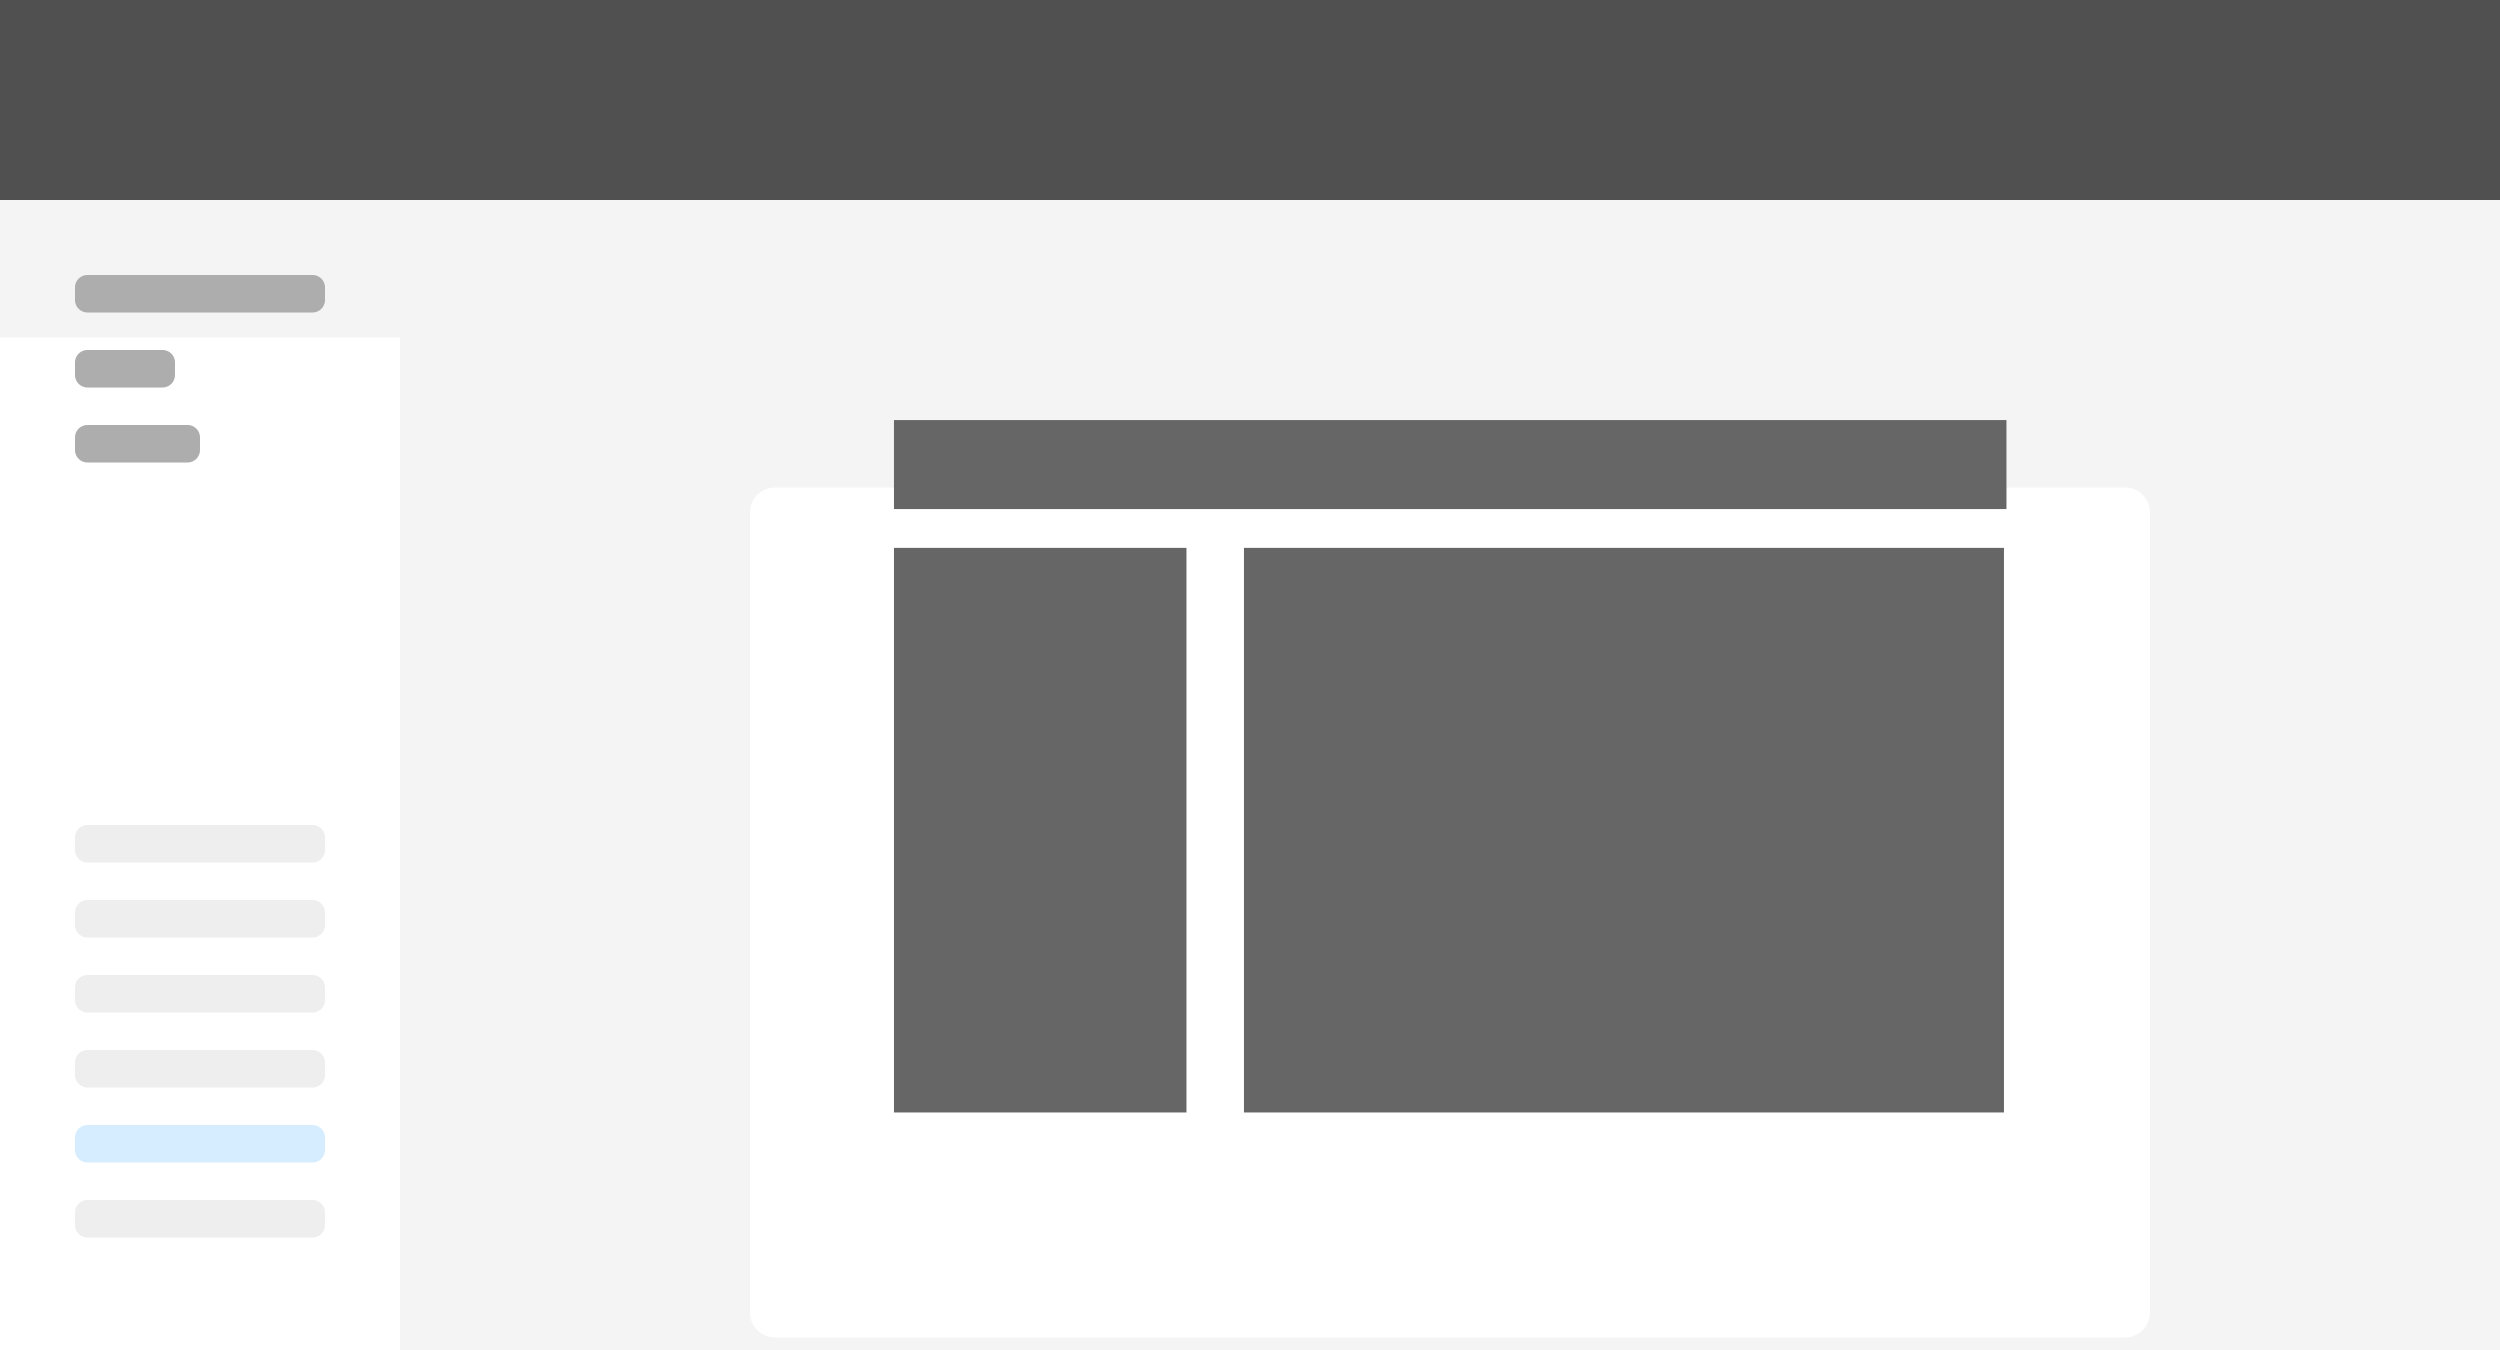 <?xml version="1.0" encoding="UTF-8" standalone="no"?>
<svg
   width="200"
   height="108"
   fill="none"
   version="1.1"
   id="svg5261"
   sodipodi:docname="setup2.svg"
   inkscape:version="1.2 (1:1.2.1+202207142221+cd75a1ee6d)"
   xmlns:inkscape="http://www.inkscape.org/namespaces/inkscape"
   xmlns:sodipodi="http://sodipodi.sourceforge.net/DTD/sodipodi-0.dtd"
   xmlns="http://www.w3.org/2000/svg"
   xmlns:svg="http://www.w3.org/2000/svg">
  <sodipodi:namedview
     id="namedview5263"
     pagecolor="#ffffff"
     bordercolor="#000000"
     borderopacity="0.25"
     inkscape:showpageshadow="2"
     inkscape:pageopacity="0.0"
     inkscape:pagecheckerboard="0"
     inkscape:deskcolor="#d1d1d1"
     showgrid="false"
     inkscape:zoom="7.2962963"
     inkscape:cx="100.11929"
     inkscape:cy="54.068528"
     inkscape:window-width="1846"
     inkscape:window-height="1016"
     inkscape:window-x="0"
     inkscape:window-y="0"
     inkscape:window-maximized="1"
     inkscape:current-layer="svg5261" />
  <path
     d="m0 0h200v108h-200z"
     clip-path="url(#clipPath2813)"
     fill="#f4f4f5"
     id="path5142" />
  <path
     d="m0 0h200v16h-200z"
     clip-path="url(#clipPath2807)"
     fill="#505050"
     id="path5144" />
  <g
     clip-path="url(#clipPath2801)"
     filter="url(#b)"
     id="g5148">
    <path
       d="m0 16h32v92h-32z"
       fill="#fff"
       id="path5146" />
  </g>
  <path
     d="m6 23a1 1 0 0 1 1-1h18a1 1 0 0 1 1 1v1a1 1 0 0 1-1 1h-18a1 1 0 0 1-1-1zm0 6a1 1 0 0 1 1-1h6a1 1 0 0 1 1 1v1a1 1 0 0 1-1 1h-6a1 1 0 0 1-1-1zm0 6a1 1 0 0 1 1-1h8a1 1 0 0 1 1 1v1a1 1 0 0 1-1 1h-8a1 1 0 0 1-1-1z"
     clip-path="url(#clipPath2777)"
     fill="#adadad"
     id="path5150" />
  <path
     d="m6 67a1 1 0 0 1 1-1h18a1 1 0 0 1 1 1v1a1 1 0 0 1-1 1h-18a1 1 0 0 1-1-1zm0 6a1 1 0 0 1 1-1h18a1 1 0 0 1 1 1v1a1 1 0 0 1-1 1h-18a1 1 0 0 1-1-1zm0 6a1 1 0 0 1 1-1h18a1 1 0 0 1 1 1v1a1 1 0 0 1-1 1h-18a1 1 0 0 1-1-1zm0 6a1 1 0 0 1 1-1h18a1 1 0 0 1 1 1v1a1 1 0 0 1-1 1h-18a1 1 0 0 1-1-1z"
     clip-path="url(#clipPath2771)"
     fill="#adadad"
     fill-opacity=".2"
     id="path5152" />
  <path
     d="m6 91a1 1 0 0 1 1-1h18a1 1 0 0 1 1 1v1a1 1 0 0 1-1 1h-18a1 1 0 0 1-1-1z"
     clip-path="url(#clipPath2765)"
     fill="#d5edff"
     id="path5154" />
  <path
     d="m6 97a1 1 0 0 1 1-1h18a1 1 0 0 1 1 1v1a1 1 0 0 1-1 1h-18a1 1 0 0 1-1-1z"
     clip-path="url(#clipPath2759)"
     fill="#adadad"
     fill-opacity=".2"
     id="path5156" />
  <defs
     id="defs5241">
    <filter
       id="b"
       x="-15"
       y="9"
       width="62"
       height="122"
       color-interpolation-filters="sRGB"
       filterUnits="userSpaceOnUse">
      <feFlood
         flood-opacity="0"
         result="BackgroundImageFix"
         id="feFlood5158" />
      <feColorMatrix
         in="SourceAlpha"
         result="hardAlpha"
         values="0 0 0 0 0 0 0 0 0 0 0 0 0 0 0 0 0 0 127 0"
         id="feColorMatrix5160" />
      <feOffset
         dy="3"
         id="feOffset5162" />
      <feGaussianBlur
         stdDeviation="3"
         id="feGaussianBlur5164" />
      <feColorMatrix
         values="0 0 0 0 0 0 0 0 0 0 0 0 0 0 0 0 0 0 0.05 0"
         id="feColorMatrix5166" />
      <feBlend
         in2="BackgroundImageFix"
         result="effect1_dropShadow_41_6078"
         id="feBlend5168" />
      <feColorMatrix
         in="SourceAlpha"
         result="hardAlpha"
         values="0 0 0 0 0 0 0 0 0 0 0 0 0 0 0 0 0 0 127 0"
         id="feColorMatrix5170" />
      <feOffset
         dy="8"
         id="feOffset5172" />
      <feGaussianBlur
         stdDeviation="7.5"
         id="feGaussianBlur5174" />
      <feColorMatrix
         values="0 0 0 0 0 0 0 0 0 0 0 0 0 0 0 0 0 0 0.1 0"
         id="feColorMatrix5176" />
      <feBlend
         in2="effect1_dropShadow_41_6078"
         result="effect2_dropShadow_41_6078"
         id="feBlend5178" />
      <feBlend
         in="SourceGraphic"
         in2="effect2_dropShadow_41_6078"
         result="shape"
         id="feBlend5180" />
    </filter>
    <filter
       id="c"
       x="45"
       y="21"
       width="142"
       height="98"
       color-interpolation-filters="sRGB"
       filterUnits="userSpaceOnUse">
      <feFlood
         flood-opacity="0"
         result="BackgroundImageFix"
         id="feFlood5183" />
      <feColorMatrix
         in="SourceAlpha"
         result="hardAlpha"
         values="0 0 0 0 0 0 0 0 0 0 0 0 0 0 0 0 0 0 127 0"
         id="feColorMatrix5185" />
      <feOffset
         dy="3"
         id="feOffset5187" />
      <feGaussianBlur
         stdDeviation="3"
         id="feGaussianBlur5189" />
      <feColorMatrix
         values="0 0 0 0 0 0 0 0 0 0 0 0 0 0 0 0 0 0 0.05 0"
         id="feColorMatrix5191" />
      <feBlend
         in2="BackgroundImageFix"
         result="effect1_dropShadow_41_6078"
         id="feBlend5193" />
      <feColorMatrix
         in="SourceAlpha"
         result="hardAlpha"
         values="0 0 0 0 0 0 0 0 0 0 0 0 0 0 0 0 0 0 127 0"
         id="feColorMatrix5195" />
      <feOffset
         dy="8"
         id="feOffset5197" />
      <feGaussianBlur
         stdDeviation="7.5"
         id="feGaussianBlur5199" />
      <feColorMatrix
         values="0 0 0 0 0 0 0 0 0 0 0 0 0 0 0 0 0 0 0.1 0"
         id="feColorMatrix5201" />
      <feBlend
         in2="effect1_dropShadow_41_6078"
         result="effect2_dropShadow_41_6078"
         id="feBlend5203" />
      <feBlend
         in="SourceGraphic"
         in2="effect2_dropShadow_41_6078"
         result="shape"
         id="feBlend5205" />
    </filter>
    <clipPath
       id="clipPath2759">
      <path
         d="m0 0h200v108h-200z"
         fill="#fff"
         id="path5208" />
    </clipPath>
    <clipPath
       id="clipPath2765">
      <path
         d="m0 0h200v108h-200z"
         fill="#fff"
         id="path5211" />
    </clipPath>
    <clipPath
       id="clipPath2771">
      <path
         d="m0 0h200v108h-200z"
         fill="#fff"
         id="path5214" />
    </clipPath>
    <clipPath
       id="clipPath2777">
      <path
         d="m0 0h200v108h-200z"
         fill="#fff"
         id="path5217" />
    </clipPath>
    <clipPath
       id="clipPath2795">
      <path
         d="m0 0h200v108h-200z"
         fill="#fff"
         id="path5220" />
    </clipPath>
    <clipPath
       id="clipPath2801">
      <path
         d="m0 0h200v108h-200z"
         fill="#fff"
         id="path5223" />
    </clipPath>
    <clipPath
       id="clipPath2807">
      <path
         d="m0 0h200v108h-200z"
         fill="#fff"
         id="path5226" />
    </clipPath>
    <clipPath
       id="clipPath2813">
      <path
         d="m0 0h200v108h-200z"
         fill="#fff"
         id="path5229" />
    </clipPath>
    <clipPath
       id="clipPath2807-3">
      <path
         d="m0 0h200v108h-200z"
         fill="#fff"
         id="path5232" />
    </clipPath>
    <clipPath
       id="clipPath2807-3-3">
      <path
         d="m0 0h200v108h-200z"
         fill="#fff"
         id="path5235" />
    </clipPath>
    <filter
       id="filter1408"
       x="-0.108"
       y="-0.108"
       width="1.216"
       height="1.216"
       color-interpolation-filters="sRGB">
      <feGaussianBlur
         stdDeviation="1.382"
         id="feGaussianBlur5238" />
    </filter>
  </defs>
  <g
     clip-path="url(#clipPath2795)"
     filter="url(#c)"
     id="g5245">
    <path
       d="m60 30a2 2 0 0 1 2-2h108a2 2 0 0 1 2 2v64a2 2 0 0 1-2 2h-108a2 2 0 0 1-2-2z"
       fill="#fff"
       id="path5243" />
  </g>
  <g
     id="g5253"
     style="fill:#666666">
    <path
       transform="matrix(.445 0 0 .445 71.517 33.603)"
       d="m0 0h200v16h-200z"
       clip-path="url(#clipPath2807-3)"
       fill="#2f44f1"
       id="path5247"
       style="fill:#666666" />
    <path
       transform="matrix(.117 0 0 2.823 71.517 43.829)"
       d="m0 0h200v16h-200z"
       clip-path="url(#clipPath2807-3-3)"
       fill="#8eb5f7"
       id="path5249"
       style="fill:#666666" />
    <path
       transform="matrix(.304 0 0 2.823 99.517 43.829)"
       d="m0 0h200v16h-200z"
       clip-path="url(#clipPath2807-3-3)"
       fill="#d88ef7"
       id="path5251"
       style="fill:#666666" />
  </g>
</svg>
